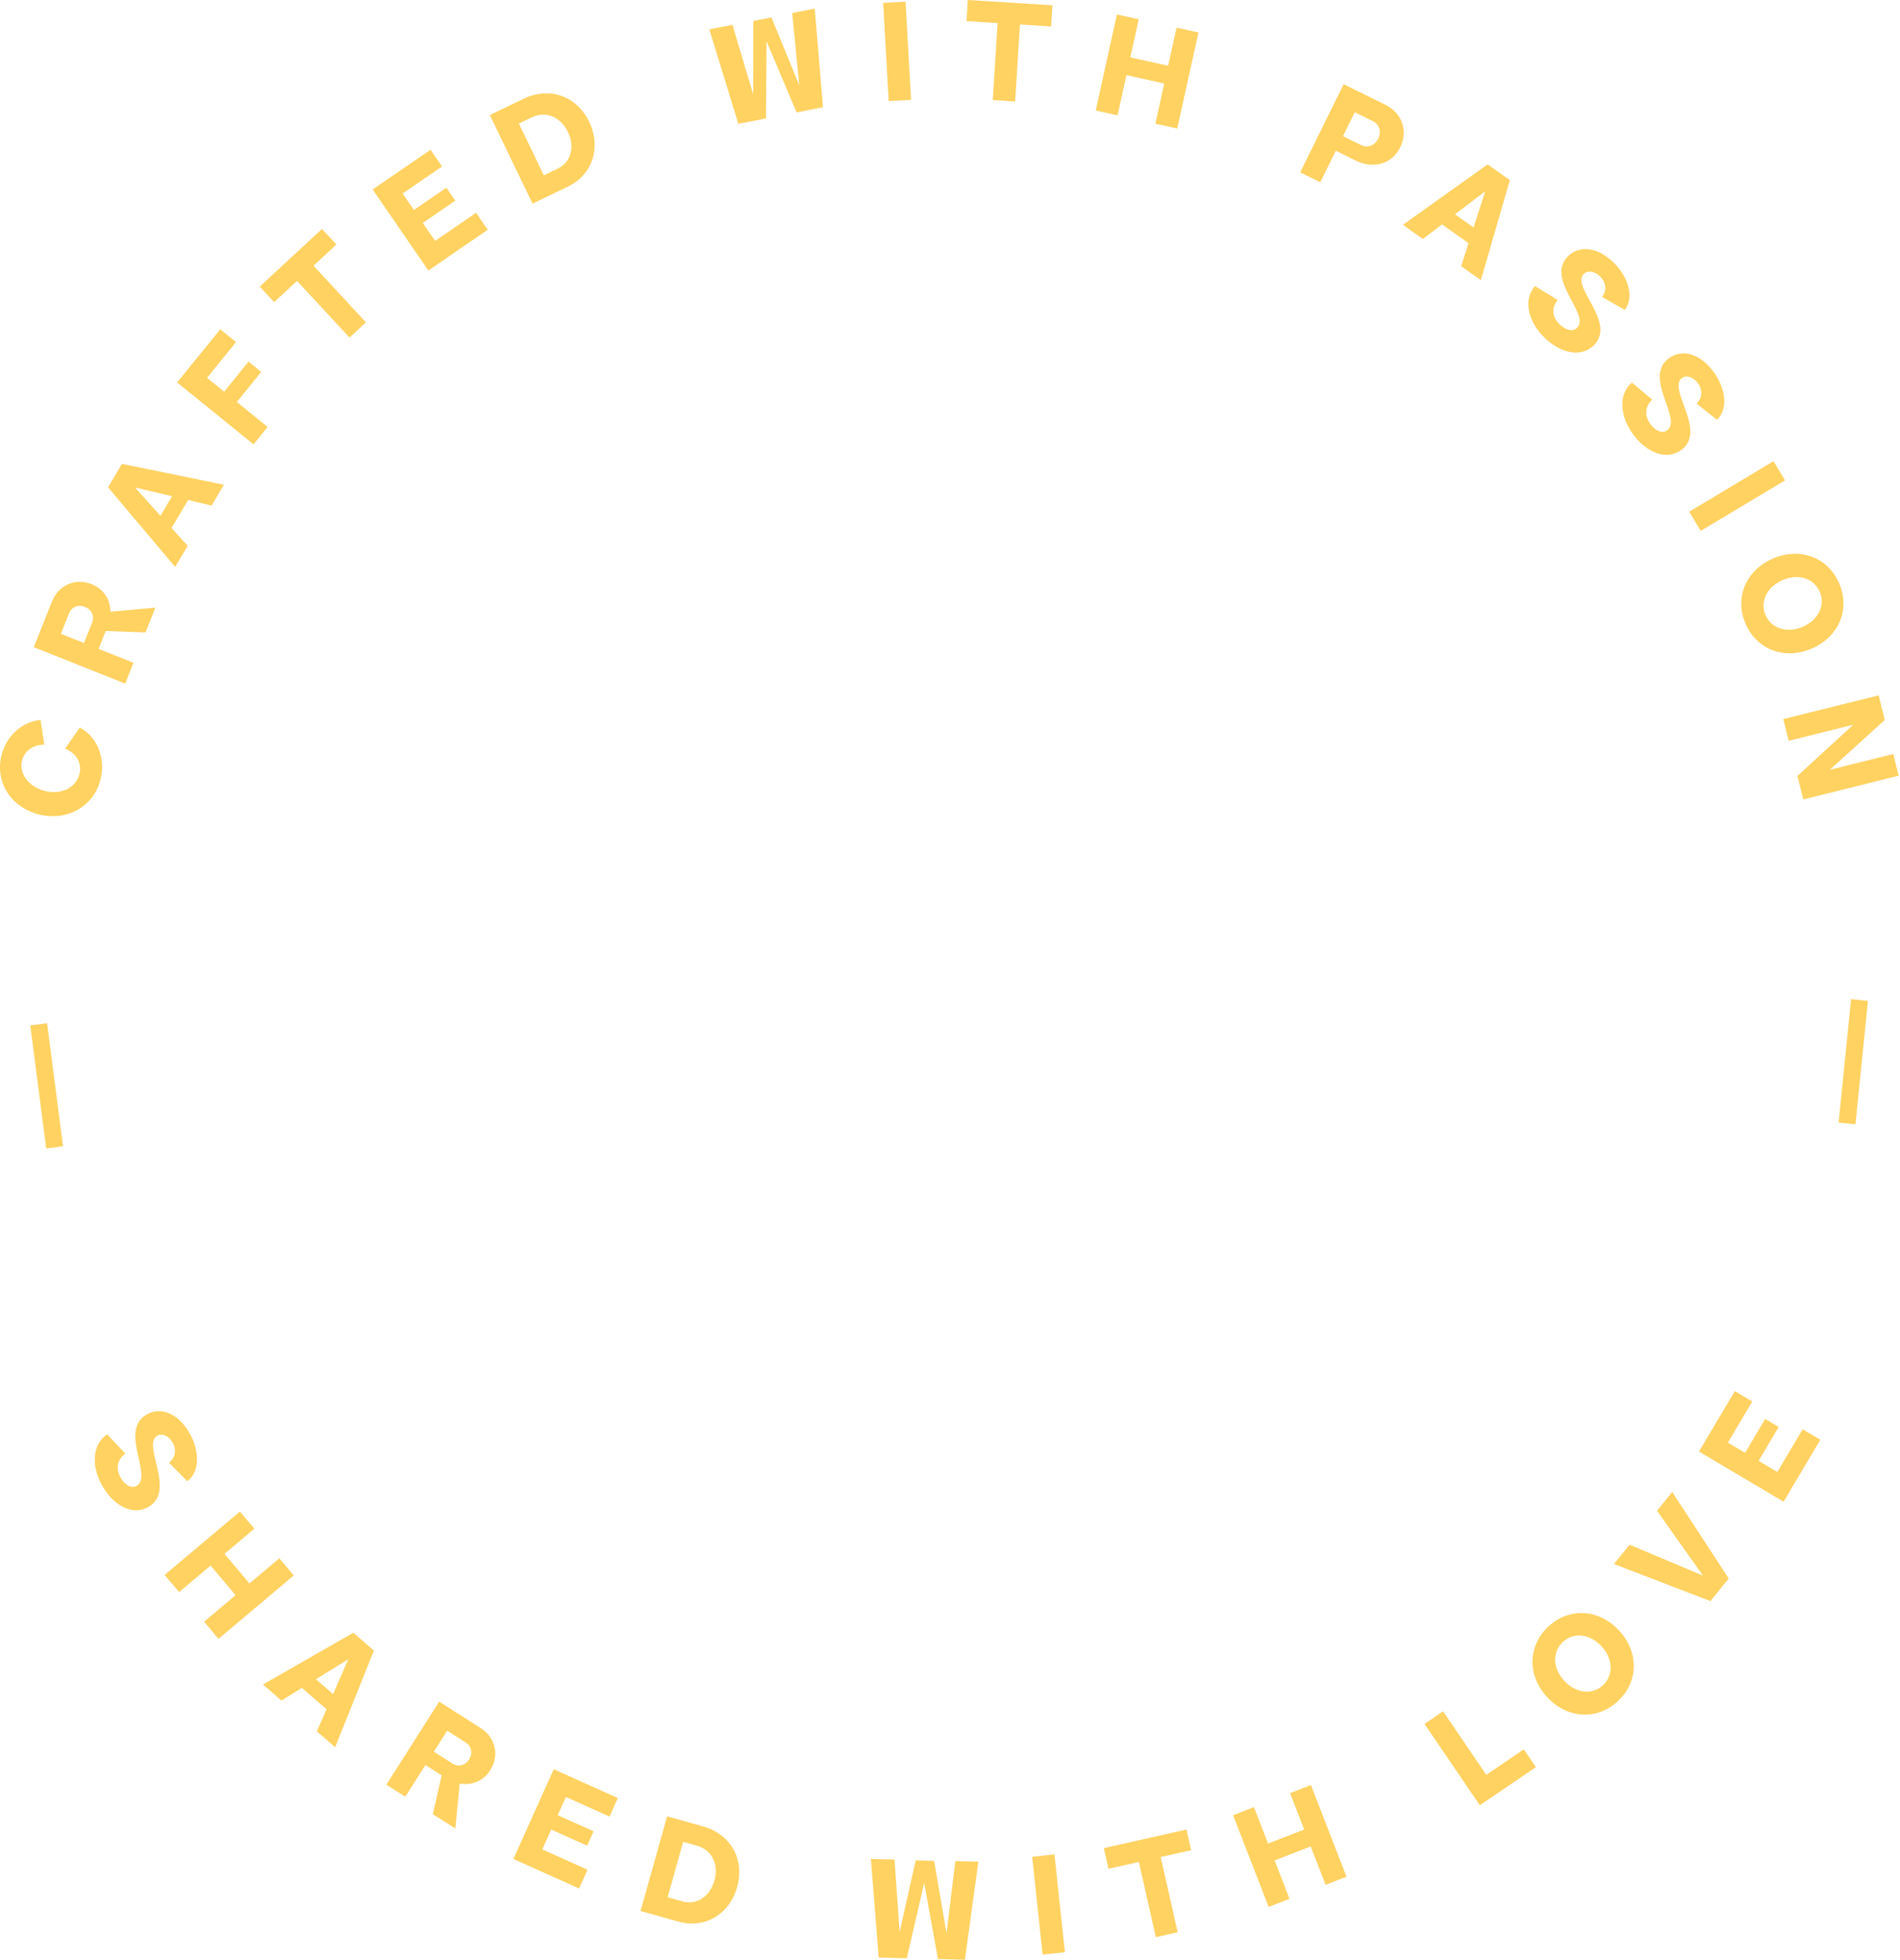<svg width="547" height="564" viewBox="0 0 547 564" fill="none" xmlns="http://www.w3.org/2000/svg">
    <path d="M34.846 425.452C35.961 427.275 37.772 428.56 39.399 427.563C44.017 424.757 34.334 411.879 42.075 407.158C46.012 404.758 50.972 406.529 54.291 411.958C57.585 417.348 57.585 423.629 53.924 426.265L48.623 420.928C50.473 419.603 50.932 417.177 49.62 415.013C48.505 413.191 46.615 412.351 45.238 413.19C40.842 415.866 50.63 428.888 42.889 433.596C38.677 436.153 33.271 433.897 29.755 428.127C26.081 422.108 26.553 415.59 30.857 412.771L36.092 418.344C33.836 419.918 33.153 422.632 34.846 425.426V425.452Z" fill="#FFD261"/>
    <path d="M73.238 439.943L64.63 447.181L71.821 455.705L80.415 448.467L84.575 453.397L62.912 471.639L58.752 466.708L67.819 459.076L60.629 450.552L51.562 458.184L47.403 453.253L69.065 435.012L73.225 439.943H73.238Z" fill="#FFD261"/>
    <path d="M101.724 469.882L107.641 475.023L96.489 502.837L91.227 498.261L93.996 491.9L86.923 485.763L81.032 489.409L75.705 484.78L101.711 469.882H101.724ZM95.885 487.547L100.281 477.515L90.951 483.258L95.885 487.547Z" fill="#FFD261"/>
    <path d="M126.431 489.709L138.345 497.289C142.675 500.043 143.855 505.171 141.126 509.472C139.158 512.554 135.825 513.905 132.348 513.288L131.089 526.218L124.62 522.101L127.152 510.915L122.481 507.951L116.682 517.065L111.237 513.603L126.431 489.723V489.709ZM130.275 507.531C131.928 508.58 133.936 508.108 135.064 506.338C136.18 504.567 135.76 502.548 134.107 501.499L128.74 498.089L124.909 504.122L130.275 507.531Z" fill="#FFD261"/>
    <path d="M159.43 509.171L177.865 517.459L175.477 522.783L162.92 517.144L160.559 522.39L170.898 527.032L169.035 531.163L158.695 526.521L156.124 532.238L169.153 538.087L166.725 543.49L147.805 534.992L159.417 509.171H159.43Z" fill="#FFD261"/>
    <path d="M192.049 522.717L202.454 525.641C210.379 527.871 214.447 535.109 212.216 543.083C209.999 550.964 202.848 555.147 195.303 553.023L184.4 549.967L192.062 522.73L192.049 522.717ZM196.563 547.227C200.538 548.341 204.383 545.81 205.682 541.194C206.994 536.539 204.908 532.382 200.709 531.201L196.681 530.074L192.207 545.994L196.563 547.213V547.227Z" fill="#FFD261"/>
    <path d="M257.523 535.162L258.992 556.026L263.624 535.398L268.938 535.542L272.507 556.367L275.039 535.608L281.665 535.778L277.795 563.999L270.04 563.803L266.065 541.916L261.065 563.567L252.957 563.357L250.726 534.979L257.523 535.149V535.162Z" fill="#FFD261"/>
    <path d="M303.578 533.681L306.582 561.836L300.166 562.518L297.161 534.363L303.578 533.681Z" fill="#FFD261"/>
    <path d="M327.878 535.844L319.126 537.812L317.788 531.871L341.576 526.521L342.915 532.461L334.163 534.428L339.044 556.079L332.759 557.495L327.878 535.844Z" fill="#FFD261"/>
    <path d="M361.008 520.081L365.076 530.546L375.468 526.52L371.4 516.042L377.41 513.708L387.644 540.093L381.635 542.427L377.344 531.385L366.952 535.411L371.243 546.453L365.233 548.788L354.999 522.402L361.008 520.068V520.081Z" fill="#FFD261"/>
    <path d="M415.448 492.49L427.9 510.784L438.698 503.44L442.175 508.554L426.036 519.531L410.107 496.135L415.435 492.503L415.448 492.49Z" fill="#FFD261"/>
    <path d="M445.363 488.359C439.629 482.104 439.826 473.541 445.862 468.02C451.898 462.486 460.439 463.049 466.186 469.318C471.92 475.573 471.723 484.137 465.688 489.657C459.652 495.192 451.097 494.628 445.363 488.359ZM461.45 485.028C464.559 482.183 464.402 477.422 461.109 473.829C457.75 470.17 453.092 469.659 449.982 472.505C446.872 475.35 446.964 480.045 450.323 483.704C453.616 487.297 458.34 487.874 461.45 485.028Z" fill="#FFD261"/>
    <path d="M469.152 444.546L490.29 453.45L477.038 434.789L481.42 429.373L497.69 454.276L492.429 460.781L464.651 450.106L469.152 444.559V444.546Z" fill="#FFD261"/>
    <path d="M489.135 417.727L499.448 400.352L504.474 403.328L497.454 415.17L502.401 418.108L508.174 408.364L512.071 410.672L506.297 420.416L511.69 423.616L518.972 411.328L524.063 414.344L513.488 432.179L489.122 417.74L489.135 417.727Z" fill="#FFD261"/>
    <path d="M8.722 295.114L13.564 294.484L18.143 329.892L13.301 330.521L8.722 295.114Z" fill="#FFD261"/>
    <path d="M29.046 223.919C27.301 231.735 19.809 236.311 11.648 234.489C3.447 232.653 -1.381 225.466 0.351 217.703C1.637 211.959 6.189 207.71 11.674 207.199L12.763 214.306C9.562 214.267 6.951 216.182 6.308 219.027C5.455 222.804 8.486 226.647 13.157 227.696C17.88 228.745 22.027 226.555 22.919 222.555C23.588 219.539 21.948 216.719 18.746 215.46L22.971 209.349C27.865 211.998 30.372 217.965 29.046 223.906V223.919Z" fill="#FFD261"/>
    <path d="M9.732 186.229L14.954 173.129C16.857 168.355 21.686 166.244 26.422 168.132C29.821 169.483 31.762 172.512 31.802 176.04L44.739 174.873L41.905 181.994L30.437 181.6L28.39 186.741L38.428 190.74L36.04 196.734L9.732 186.256V186.229ZM26.527 179.135C27.249 177.312 26.409 175.437 24.467 174.663C22.525 173.889 20.623 174.663 19.888 176.499L17.539 182.4L24.179 185.049L26.527 179.148V179.135Z" fill="#FFD261"/>
    <path d="M31.107 140.239L35.108 133.499L64.473 139.492L60.917 145.485L54.16 143.898L49.384 151.95L54.029 157.09L50.421 163.149L31.107 140.252V140.239ZM49.529 142.809L38.874 140.292L46.196 148.435L49.529 142.822V142.809Z" fill="#FFD261"/>
    <path d="M63.41 94.773L67.95 98.445L59.605 108.727L64.539 112.726L71.558 104.071L75.206 107.035L68.186 115.69L77.043 122.876L72.989 127.886L50.998 110.064L63.397 94.787L63.41 94.773Z" fill="#FFD261"/>
    <path d="M85.519 80.846L78.933 86.944L74.786 82.472L92.697 65.897L96.843 70.368L90.256 76.466L105.358 92.767L100.622 97.147L85.519 80.846Z" fill="#FFD261"/>
    <path d="M107.287 54.528L123.951 43.092L127.257 47.905L115.908 55.695L119.162 60.429L128.504 54.029L131.063 57.754L121.72 64.166L125.276 69.333L137.059 61.242L140.418 66.12L123.321 77.857L107.287 54.528Z" fill="#FFD261"/>
    <path d="M141.034 33.098L150.757 28.417C158.17 24.85 166.017 27.591 169.612 35.039C173.168 42.409 170.583 50.278 163.524 53.687L153.316 58.605L141.021 33.111L141.034 33.098ZM160.65 48.494C164.377 46.697 165.571 42.265 163.484 37.951C161.385 33.597 157.068 31.866 153.145 33.754L149.379 35.564L156.57 50.461L160.65 48.494Z" fill="#FFD261"/>
    <path d="M210.864 7.12L216.848 27.158L216.874 6.032L222.096 5.009L230.113 24.562L228.066 3.75L234.561 2.478L236.936 30.856L229.326 32.351L220.679 11.854L220.521 34.082L212.57 35.643L204.212 8.445L210.878 7.133L210.864 7.12Z" fill="#FFD261"/>
    <path d="M260.698 0.485L262.299 28.745L255.857 29.099L254.256 0.839L260.698 0.472V0.485Z" fill="#FFD261"/>
    <path d="M287.216 6.649L278.254 6.085L278.635 0L302.987 1.521L302.607 7.606L293.645 7.042L292.254 29.204L285.812 28.811L287.203 6.636L287.216 6.649Z" fill="#FFD261"/>
    <path d="M327.838 5.56L325.411 16.523L336.301 18.923L338.729 7.96L345.027 9.35L338.926 36.981L332.628 35.591L335.186 24.024L324.296 21.624L321.75 33.191L315.452 31.801L321.553 4.17L327.852 5.56H327.838Z" fill="#FFD261"/>
    <path d="M386.831 24.234L398.863 30.161C403.665 32.522 405.449 37.676 403.101 42.436C400.765 47.157 395.425 48.744 390.347 46.239L384.574 43.393L380.099 52.455L374.313 49.609L386.831 24.234ZM391.882 41.767C393.758 42.685 395.792 41.898 396.776 39.905C397.76 37.912 397.144 35.813 395.267 34.895L390.032 32.312L386.647 39.184L391.882 41.767Z" fill="#FFD261"/>
    <path d="M428.28 47.302L434.683 51.839L426.338 80.624L420.657 76.598L422.782 69.989L415.146 64.573L409.648 68.782L403.888 64.704L428.293 47.302H428.28ZM424.226 65.451L427.598 55.039L418.885 61.675L424.226 65.451Z" fill="#FFD261"/>
    <path d="M449.129 93.449C450.69 94.918 452.776 95.678 454.089 94.288C457.789 90.354 445.035 80.519 451.241 73.922C454.403 70.565 459.652 70.959 464.297 75.312C468.889 79.64 470.555 85.685 467.748 89.187L461.213 85.449C462.643 83.679 462.447 81.227 460.597 79.496C459.035 78.04 457.001 77.725 455.886 78.906C452.37 82.656 465.241 92.609 459.035 99.206C455.663 102.786 449.837 102.051 444.917 97.422C439.774 92.583 438.501 86.184 441.899 82.328L448.433 86.315C446.675 88.439 446.728 91.233 449.116 93.475L449.129 93.449Z" fill="#FFD261"/>
    <path d="M475.253 122.207C476.565 123.886 478.52 124.961 480.029 123.781C484.293 120.45 473.167 108.805 480.305 103.219C483.939 100.373 489.07 101.553 492.993 106.563C496.89 111.533 497.624 117.762 494.305 120.804L488.427 116.123C490.106 114.588 490.277 112.136 488.715 110.143C487.403 108.464 485.422 107.848 484.162 108.844C480.108 112.018 491.339 123.807 484.202 129.381C480.318 132.41 474.689 130.797 470.529 125.486C466.173 119.926 465.885 113.408 469.821 110.103L475.686 115.034C473.626 116.857 473.259 119.637 475.279 122.207H475.253Z" fill="#FFD261"/>
    <path d="M513.908 138.246L489.621 152.789L486.314 147.268L510.588 132.725L513.908 138.246Z" fill="#FFD261"/>
    <path d="M510.404 160.75C518.198 157.379 526.228 160.356 529.482 167.857C532.736 175.371 529.417 183.253 521.623 186.636C513.829 190.006 505.799 187.03 502.545 179.529C499.291 172.014 502.61 164.133 510.404 160.75ZM508.292 177.037C509.971 180.919 514.524 182.309 518.998 180.381C523.551 178.401 525.559 174.165 523.879 170.296C522.2 166.428 517.726 164.985 513.173 166.965C508.698 168.906 506.599 173.181 508.292 177.05V177.037Z" fill="#FFD261"/>
    <path d="M540.858 200.104L542.616 207.199L526.805 221.532L545.057 216.995L546.618 223.237L519.156 230.069L517.476 223.316L533.55 208.562L514.957 213.192L513.396 206.936L540.858 200.117V200.104Z" fill="#FFD261"/>
    <path d="M534.179 323.557L529.325 323.059L532.92 287.547L537.775 288.045L534.179 323.557Z" fill="#FFD261"/>
</svg>
